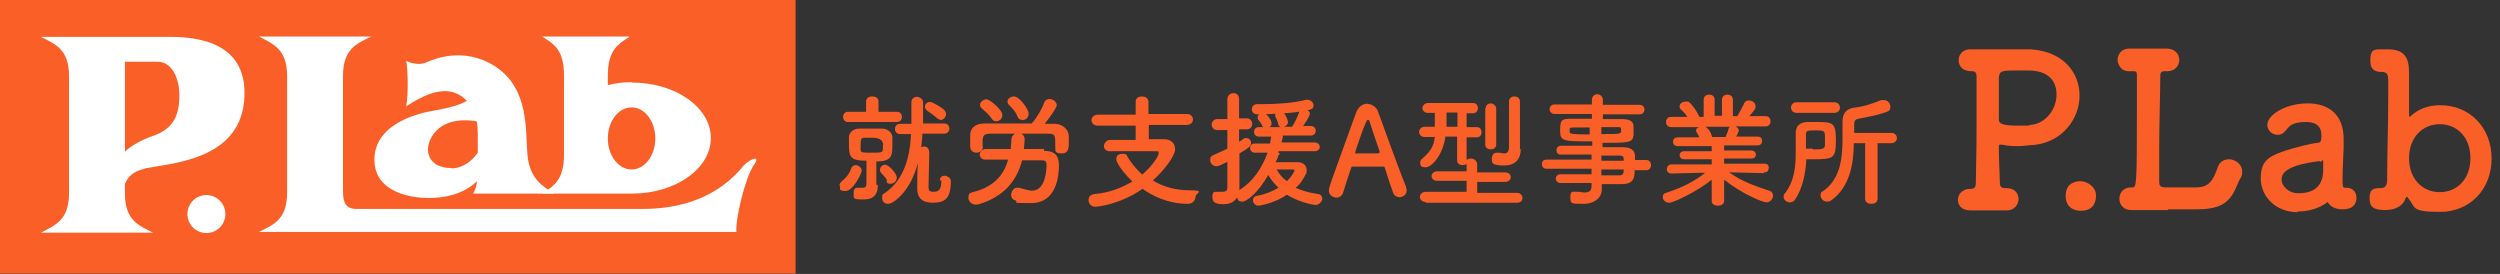 <?xml version="1.0" encoding="UTF-8"?>
<svg xmlns="http://www.w3.org/2000/svg" version="1.1" viewBox="0 0 684.4 75">
  <rect x="0" y="0" width="684.4" height="75" fill="#333333" stroke="none"/>
  <defs>
    <style>
      .cls-1 {
        fill: #fa5f28;
      }

      .cls-2 {
        fill: #fff;
      }
    </style>
  </defs>
  <!-- Generator: Adobe Illustrator 28.7.1, SVG Export Plug-In . SVG Version: 1.2.0 Build 142)  -->
  <g>
    <g id="_レイヤー_1" data-name="レイヤー_1">
      <g>
        <rect class="cls-1" width="217.8" height="74.9"/>
        <g>
          <path class="cls-2" d="M39.7,46.1c6.9-1.4,25.5-2.2,27.1-18.2,1.6-15.9-11.9-17.8-20.1-17.8H11.2c4,2,7.7,3.4,7.7,10.8v32c0,7.3-3.7,8.7-7.7,10.8h30.7c-4-2-7.7-3.4-7.7-10.8v-2.5c.7-1.9,2.2-3.5,5.4-4.2h0ZM43.1,16.9c4.2,0,6,4.9,6,9.1s-.7,9-7.2,11.2c-3.4,1.2-6,2.7-7.7,4.3v-24.6h8.9Z"/>
          <path class="cls-2" d="M175.9,57.2c19.3,0,26.4-10.6,27.9-12.1s4.7-2.9,2.5.2c-2.2,3.2-5,14.4-4.7,18.2H70.9c4-2,7.7-3.4,7.7-10.8v-31.9c0-7.3-3.7-8.7-7.7-10.8h30.7c-4,2-7.7,3.4-7.7,10.8v30.9c0,2.5,0,5.5,3.6,5.5h78.4Z"/>
          <circle class="cls-2" cx="56.5" cy="58.6" r="5.2"/>
          <path class="cls-2" d="M151.6,53c-2.7-1.9-6.6-3.8-7.2-10.6s.5-17.8-8.5-24c-9.1-6.1-17.8-1.9-19.5-1.2-1.6.7-4.5,0-5.2-.6.4,1.9.7,8.8,0,12.5,4.6-3,9.1-5,13-3.8,1.3.4,2.6,1.2,3.6,2.3-1.6,1-4.5,1.9-9.1,2.7-5.6.9-16.2,4.2-16.2,13.4s10.5,10.5,14.8,10.5,9.4-.9,13.3-4.6c-.2,1.6-.7,2.9-1.1,3.4h22.1ZM123.6,46c-3.4,0-5.8-1.3-6.4-4.3-.5-2.5,1.9-10.3,13.3-8.5.2,1,.3,2.2.3,3.4v5.2c-1.7,2.4-4.2,4.3-7.3,4.3,0,0,0,0,0,0Z"/>
          <path class="cls-2" d="M172.9,22.5c-2.5,0-4.6.3-6.5.8v-2.5c0-7.3,2.9-8.7,6-10.8h-24c3.1,2,6,3.4,6,10.8v21.4c0,7.3-2.9,8.7-6,10.8h24.6c11.9,0,21.6-6.8,21.6-15.2s-9.7-15.2-21.6-15.2h0ZM172.9,46.4c-3.6,0-6.5-3.8-6.5-8.5s2.9-8.5,6.5-8.5,6.5,3.8,6.5,8.5-2.9,8.5-6.5,8.5Z"/>
        </g>
      </g>
      <g>
        <g>
          <path class="cls-1" d="M229.8,50.9c0-.4.2-1,.9-1.5,1-.8,1.9-2,2.3-3.2.2-.7.8-1,1.2-1,.8,0,1.7.7,1.7,1.5s-2.4,5.6-4.4,5.6-1.5-.7-1.5-1.4h0ZM232.1,33.4c-.9,0-1.3-.8-1.3-1.4s.4-1.4,1.3-1.4h5v-2.8c0-1,.8-1.4,1.7-1.4s1.7.4,1.7,1.4v2.8h5c1,0,1.4.7,1.4,1.4s-.4,1.4-1.4,1.4h-13.4ZM240.3,50.7v.2c0,1.8-.7,3.7-3.8,3.7s-2.8-.2-2.8-1.7.6-1.5,1.4-1.5.2,0,.2,0h.9c.7,0,1-.3,1-1.4v-6c-4.3,0-4.8-.9-4.8-4.5s0-1.3,0-1.9c0-1.3,1.2-2.4,2.8-2.4h6.2c1.5,0,2.8,1,2.9,2.3v1.8c0,3.2,0,4.9-4.4,4.9v6.4h.4ZM241.8,39.8c0-1.4-1-2.1-3-2.1h-2.2c-.9,0-1,.6-1,2.1s0,.8,0,1.2c0,.8.7.8,3.1.8s2.9,0,3-.9v-1.2h0ZM242.9,49.5c-.4-.9-1.1-1.5-1.7-2.2-.2-.2-.3-.6-.3-.8,0-.8.7-1.4,1.4-1.4,1.1,0,3.2,2.5,3.2,3.5s-.8,1.7-1.7,1.7-.9-.2-1.2-.8h.2ZM257.3,49.4c0-1,.7-1.3,1.3-1.3s1.7.6,1.7,1.4v.2c0,5.1-2.1,5.8-5,5.8s-4.2-1.4-4.2-3.9,0-4.4.2-7.1c-2,8-6.8,11.3-8.1,11.3s-1.7-.8-1.7-1.7.2-1,.8-1.3c5.3-3.7,6.8-9.9,7.1-16.1h-3c-1,0-1.4-.8-1.4-1.4s.4-1.4,1.4-1.4h3.1v-5.9h0c0-1,.8-1.5,1.5-1.5s1.7.6,1.7,1.5v5.8h5.8c1,0,1.4.8,1.4,1.4s-.4,1.4-1.4,1.4h-6c0,1.2-.2,2.5-.3,3.7.2,0,.4-.2.8-.2.7,0,1.4.4,1.4,1.9s-.2,7.3-.2,8.9v.3c0,.9.2,1.3,1.4,1.3s2.1-.4,2.1-2.9v-.2h-.2,0ZM257.5,32.7c-.3,0-.7,0-1-.4-.7-.6-1.8-1.4-2.4-1.8s-.9-.8-.9-1.2c0-.8.6-1.4,1.4-1.4s3.5,1.8,3.8,2.1.6.8.6,1.2c0,.9-.8,1.7-1.7,1.7h0v-.2Z"/>
          <path class="cls-1" d="M285.9,41.3c2.8,0,4,1.3,4,4h0c0,3.1-.8,10.3-7.6,10.3s-2.8-.2-4.5-.8c-.7-.2-1-.9-1-1.5s.6-1.9,1.5-1.9.4,0,.7,0c1.5.4,2.7.8,3.5.8,3.1,0,3.9-3.9,4-6.8,0-1.1-.2-1.5-1.2-1.5h-5.5c-1.4,5.5-4.9,10-12.1,12.1h-.7c-1.1,0-1.9-1-1.9-1.9s.3-1.3,1.2-1.5c6-1.5,8.5-4.8,9.7-8.9h-6.3c-1,0-1.5-.8-1.5-1.4s.6-1.4,1.5-1.5h7c0-.9.2-1.8.2-2.7s.9-1.7,1.8-1.7,1.8.6,1.8,1.7-.2,2.2-.2,2.7h5.5v.4h0ZM269.1,40.1c0,1.1-.9,1.7-1.8,1.7s-1.7-.6-1.7-1.7v-3.2c0-1.7,1.3-3.1,3.9-3.1h13s0-.2.2-.3c1-1.1,2.7-3.9,3.1-5.3.3-.8.9-1.1,1.5-1.1,1,0,2,.8,2,1.7s-3,4.7-3.3,5.1h2.8c1.9,0,3.7,1.4,3.8,3.3v1.9c0,1.2,0,2.9-1.9,2.9s-1.8-.6-1.8-1.7h0c0-3.5,0-3.7-2.1-3.7h-15.6c-1.9,0-2.1.6-2.2,1.8v2h0v-.2ZM272.6,33.2c-.4,0-.8-.2-1.1-.7-.7-1.1-1.9-2.1-2.8-2.9-.3-.2-.4-.6-.4-.9,0-.8.9-1.5,1.8-1.5s4.3,2.9,4.3,4.2-.9,1.8-1.8,1.8ZM279.8,32.8c-.6,0-1-.2-1.3-1-.4-1.2-1.5-2.3-2.4-3.2-.2-.2-.3-.6-.3-.8,0-.8.9-1.4,1.8-1.4,1.5,0,4,3.5,4,4.7s-.9,1.8-1.8,1.8h0Z"/>
          <path class="cls-1" d="M314.5,34.2v3.9h4.1c2,0,3.1,1.1,3.1,2.8s-3,5.8-6.1,8.5c2.8,1.7,6.1,2.7,10.3,2.7s1.4.8,1.4,1.7-.7,2-2.1,2c-5.8,0-10.2-2.5-12.4-4.1-6.4,4.4-12.5,4.9-13,4.9-1.1,0-1.8-.9-1.8-1.8s.4-1.5,1.7-1.7c4.1-.3,7.5-1.8,10.3-3.4-1.5-1.4-4.4-4.8-4.4-6.1s.9-1.5,1.8-1.5,1,.2,1.2.7c1.1,1.9,2.5,3.5,4.1,5,2.8-2.4,4.5-5.1,4.5-5.8s-.2-.6-.8-.6h-12.7c-1,0-1.5-.8-1.5-1.4s.6-1.7,1.7-1.7h7v-3.9h-10.4c-1.1,0-1.7-.8-1.7-1.5s.6-1.5,1.7-1.5h10.4v-3.6c0-1,.9-1.4,1.7-1.4s1.8.4,1.8,1.4v3.4h10.5c1.1,0,1.7.8,1.7,1.5s-.6,1.5-1.7,1.5h-10.5,0,0Z"/>
          <path class="cls-1" d="M350,42.5c-.2.7-.4,1.2-.8,1.9h6.1c1.4,0,2.4.9,2.4,2.1s0,.8-.2,1.1c-.7,1.4-1.5,2.8-2.8,3.8,1.7.8,3.5,1.3,6,1.7.9,0,1.3.8,1.3,1.3s-.7,1.7-1.8,1.7-5.1-1-7.9-2.8c-3.1,2.2-7.2,3-7.9,3s-1.4-.8-1.4-1.4.3-1.2,1.1-1.3c2.3-.4,4.2-1.2,5.9-2.2-1.2-1.1-2.1-2.3-2.8-3.5-2.8,4.9-5.9,7.3-7.1,7.3s-1.3-.6-1.4-1.2c-.7,1.2-1.9,1.9-3.8,1.9s-3-.4-3-1.9.4-1.5,1.3-1.5.2,0,.3,0h1.1c.8,0,1.4-.2,1.4-1.1v-7.1c-1.8.9-2.4,1.2-3,1.2-1,0-1.7-.8-1.7-1.7s.3-1.1,1-1.4c1.3-.6,2.5-1.1,3.7-1.7v-5.1h-2.8c-1,0-1.5-.8-1.5-1.5s.6-1.5,1.5-1.5h2.8v-5.4c0-1.1.8-1.7,1.7-1.7s1.5.6,1.5,1.7v5.2h2.1c1,0,1.5.8,1.5,1.5s-.4,1.5-1.5,1.5h-2.1v3.4c.4-.2.8-.4,1.2-.8.2-.2.4-.2.8-.2.8,0,1.3.7,1.3,1.4s-.7,1.4-3.2,2.8v4.4c0,.6,0,3.5,0,4.8v.9s.2-.2.3-.3c3.4-2.1,6-6,7.4-10h-3.5c-.9,0-1.3-.7-1.3-1.3s.4-1.2,1.3-1.2h4.2c0-.7.2-1.2.3-1.9h-3.4c-.9,0-1.3-.7-1.3-1.3s.4-1.3,1.3-1.3h1.2s0-.2-.2-.2c-.4-1.1-.8-1.3-1.1-1.8-.2-.2-.2-.4-.2-.7,0-.7.8-1.2,1.4-1.2,1.1,0,2.4,2.1,2.4,2.8s-.2.8-.6,1.1h3.2c-.3,0-.7-.3-.8-.9-.2-1.1-.6-1.5-.8-2,0-.2,0-.3,0-.4,0-.7.8-1,1.4-1,1.4,0,2.1,2.7,2.1,2.9,0,.8-.7,1.2-1.2,1.3h2.3c.8-1.1,1.5-2.8,2-4.1.2-.6.7-.8,1.1-.8.8,0,1.8.6,1.8,1.3s-1.7,3.2-1.9,3.4h2.1c1,0,1.4.7,1.4,1.3s-.4,1.3-1.4,1.3h-7.6c0,.6-.2,1.2-.4,1.9h9.1c.9,0,1.4.7,1.4,1.2s-.4,1.2-1.4,1.2h-9.9v.4h0l.4.3ZM344.2,31.3c-1.1,0-1.5-.8-1.5-1.4s.4-1.4,1.5-1.4h1.8c3.7,0,8.2-.3,11.6-1.2h.3c.9,0,1.7.8,1.7,1.5s-.3,1.1-1.3,1.3c-4.5,1.1-12.4,1.2-13.9,1.2h-.2ZM354.4,46.7c0-.3-.3-.3-.6-.3h-4.3c.7,1.2,1.5,2.3,2.8,3.2,1.8-1.8,2.1-3,2.1-3h0Z"/>
          <path class="cls-1" d="M383.4,54c-.8,0-1.7-.3-2-1.2-.4-1-1.3-3.7-2.3-6.9,0-.2-.2-.3-.3-.3h-8.5c-.2,0-.3,0-.4.3-.9,2.8-1.7,5.1-2.2,6.8-.3,1-1.1,1.4-1.9,1.4s-2-.7-2-1.8,0-.9,7.5-21.6c.6-1.5,1.8-2.3,2.9-2.3s2.7.8,3.1,2.3c2.2,6.1,6.5,17.8,7.6,20.4,0,.3.2.7.2,1,0,1.2-1,1.9-2.1,1.9h0,0ZM377.8,41.8c-1.1-3.1-2.1-6.2-2.7-8-.2-.7-.3-1-.6-1s-.3.3-.7,1c-.6,1.3-2.8,7.6-2.8,8s0,.2.2.2h6c.4,0,.2,0,.2,0v-.2h.3Z"/>
          <path class="cls-1" d="M390.4,55.3c-1.1,0-1.7-.7-1.7-1.4s.6-1.4,1.7-1.4h11.1v-3h-8.1c-1,0-1.5-.7-1.5-1.3s.6-1.3,1.5-1.3h8.1v-2c-.3.2-.7.3-1.1.3-.8,0-1.5-.4-1.5-1.3v-6.5h-3.2c-.8,5.4-3.9,8.4-5.4,8.4s-1.5-.7-1.5-1.3.2-.8.6-1.1c2.4-2.1,3.1-3.5,3.4-5.9h-2.8c-1,0-1.5-.7-1.5-1.4s.6-1.4,1.5-1.4h2.8v-3.8h-1.9c-1,0-1.5-.7-1.5-1.3s.6-1.4,1.5-1.4h12.4c.9,0,1.3.8,1.3,1.4s-.4,1.4-1.3,1.4h-1.8v3.8h2.8c.9,0,1.3.7,1.3,1.4s-.4,1.4-1.3,1.4h-2.8v6.2c.3-.3.8-.4,1.2-.4.8,0,1.7.6,1.7,1.7v2.1h7.7c1,0,1.5.7,1.5,1.3s-.6,1.3-1.5,1.3h-7.7v3h10.9c1,0,1.5.8,1.5,1.4s-.4,1.3-1.5,1.3h-25.1.2l-.2-.2ZM399,30.8h-3v3.9h3v-3.9ZM406.7,29.7c0-1,.8-1.4,1.4-1.4s1.5.6,1.5,1.4v9.9c0,.9-.8,1.3-1.5,1.3s-1.5-.4-1.5-1.3v-9.9h0ZM416.3,41.1h0c0,2.1-1.2,4.2-4.5,4.2s-3.4-.6-3.4-1.8.6-1.7,1.4-1.7.3,0,.4,0c.6,0,1.1.2,1.5.2.8,0,1.4-.3,1.4-1.8v-12.4c0-1,.8-1.4,1.5-1.4s1.5.4,1.5,1.4v13.1h.4Z"/>
          <path class="cls-1" d="M447.5,46.6c0,2-.2,3.8-3.5,3.8h-5.5v1.5h0c0,2.1-1.8,3.9-5.1,3.9s-3.5,0-3.5-1.8.6-1.5,1.5-1.5.3,0,.6,0c.6,0,1.2.2,1.8.2,1,0,1.9-.3,1.9-1.7v-.9h-8.5c-.9,0-1.3-.7-1.3-1.2s.4-1.2,1.3-1.2h8.5v-1.5h-12.4c-.8,0-1.2-.7-1.2-1.3s.4-1.2,1.2-1.2h12.4v-1.4h-8.5c-.8,0-1.1-.6-1.1-1.2s.4-1.2,1.3-1.2h8.5v-1.2c-8.1,0-8.8,0-8.8-3s.4-3.2,3.4-3.2h5.3v-1.3h-10.2c-.9,0-1.4-.7-1.4-1.3s.4-1.3,1.4-1.3h10.2v-1.3c0-1,.8-1.5,1.5-1.5s1.5.6,1.5,1.5v1.4h10c1,0,1.4.7,1.4,1.3s-.4,1.3-1.4,1.3h-10v1.3h5.3c2.2,0,3.1.7,3.1,2.1v2.2c-.2,2.2-1.2,2.2-8.5,2.2v1.2h5.5c2.2,0,3.4.8,3.4,2.4v1.1h3.1c.9,0,1.3.8,1.3,1.4s-.4,1.4-1.3,1.4h-3.1,0ZM435.3,34.9h-4.5c-1.1,0-1,.2-1.1.4v.8c0,.6.8.7,5.5.7v-1.9h0ZM438.4,36.7c5.3,0,5.4,0,5.4-1s-.2-.9-1.1-.9h-4.3v1.9ZM444.5,43.5c0-.7-.4-.9-1.1-.9h-5v1.4h6.1v-.4h0ZM438.4,46.5v1.5h5c.7,0,1-.3,1.1-1v-.6h-6.1,0Z"/>
          <path class="cls-1" d="M482.9,47.4l-8.5-.2h-1c3.4,2.5,7.1,3.7,10.9,5,.8.2,1.1.8,1.1,1.3,0,.9-.8,1.9-1.8,1.9s-6.5-2.2-11.6-6.2v5.8h0c0,.9-.8,1.3-1.7,1.3s-1.7-.4-1.7-1.3h0v-5.8c-4.1,3.3-10.5,6.3-11.6,6.3s-1.8-.8-1.8-1.5.3-1.1,1.2-1.3c4.1-1.4,7.3-2.9,10.4-5.4h-1.1l-8.2.2h0c-.9,0-1.2-.7-1.2-1.2s.4-1.3,1.3-1.3h11v-1.4h-7.6c-.8,0-1.2-.6-1.2-1.1s.4-1.1,1.2-1.1h7.6v-1.4h-9.3c-.9,0-1.3-.6-1.3-1.2s.4-1.2,1.3-1.2h5.9c-.2-.4-.4-1-.7-1.3,0-.2-.2-.3-.2-.6s.3-.8.9-.9h-7.7c-1,0-1.4-.7-1.4-1.4s.4-1.4,1.4-1.4h4.4c-.4-.8-1.1-1.4-1.8-2.1-.2-.2-.3-.4-.3-.8,0-.8.9-1.3,1.8-1.3s.6,0,.8.2c.7.4,2.4,2.8,2.8,4h1.2v-4.7h0c0-1,.8-1.4,1.5-1.4s1.5.4,1.5,1.4v4.4h2v-4.4c0-1,.8-1.4,1.5-1.4s1.5.4,1.5,1.4h0v4.5h1.2c.7-1.1,1.3-2.4,1.8-3.3.2-.8.9-1,1.4-1,.9,0,1.8.7,1.8,1.5s0,.8-1.7,2.8h4.5c.9,0,1.3.7,1.3,1.4s-.4,1.4-1.4,1.4h-8.2c.4.2.9.6.9,1.1s-.6,1.4-.7,1.7h5.9c.9,0,1.2.6,1.2,1.2s-.4,1.2-1.2,1.2h-9.2v1.4h7.5c.8,0,1.2.6,1.2,1.1s-.3,1.1-1.2,1.1h-7.5v1.4h11c.9,0,1.3.6,1.2,1.2,0,.7-.4,1.2-1.2,1.2h-.2,0ZM466.9,34.7c.3.2,1.4,1,1.8,2.8h3.7c.2-.7.7-1.5.8-2.2,0-.2.2-.4.3-.6h-6.6Z"/>
          <path class="cls-1" d="M491.5,54.5c-.4.7-1,.9-1.5.9-.9,0-1.7-.7-1.7-1.4s0-.7.3-1c2.7-3.5,3-7.5,3-11.4v-5.2h0c0-1.7.9-2.9,3.1-3h2.3c4.7,0,5.6,0,5.6,5s-.7,5.2-6.2,5.2-1.2,0-1.9,0c-.2,3.9-1,7.9-3.1,11.1h0v-.2ZM491.8,30.9c-1,0-1.5-.8-1.5-1.5s.6-1.4,1.5-1.4h10.4c1,0,1.5.8,1.5,1.5s-.6,1.4-1.5,1.4h-10.4ZM496.3,40.9c2.3,0,3.2,0,3.3-1.1v-1.9c0-2,0-2.2-2.4-2.2s-2.8,0-2.8,1.2v3.8h1.8ZM510.7,39.2h-3.2c0,5.8-1.2,12-6.1,15.6-.4.3-.8.4-1.2.4-1,0-1.8-.8-1.8-1.7s.2-.9.7-1.2c4.5-3.1,5.3-8.5,5.3-14.1s0-3,0-4.4v-.4c0-2.3.9-3.5,3-3.9,2.8-.3,5.1-1.1,7.6-2.1.2,0,.4,0,.8,0,1,0,1.7.9,1.7,1.8s-.3,1.2-1.2,1.5c-2.5.9-5,1.3-7.5,1.8-1,.2-1.2.7-1.2,1.5v2.4h10.2c1,0,1.5.7,1.5,1.4s-.6,1.4-1.5,1.4h-3.8v15.2c0,1-.8,1.4-1.7,1.4s-1.7-.4-1.7-1.4v-15.2h0v.2Z"/>
        </g>
        <g>
          <path class="cls-1" d="M549.3,51.5c2.3,0,3.3,1.5,3.3,3s-1.2,3.1-3.1,3.1h-.3c-1.4,0-3.1,0-4.6,0-2.4,0-4.5,0-5.1,0-2.5,0-3.5-1.4-3.5-2.9s1.2-3,3.4-3h.3c.9,0,1.2-.7,1.2-1.4,0-2.5.2-8.5.2-14.6s0-12.1,0-14.8c0-.9-.3-1.4-1.2-1.4-3.1,0-3.7-1.8-3.7-3.1s1-2.9,3.1-2.9h3.1c3.1,0,7.1,0,10.4,0s2.2,0,3.1,0c9.2.6,13.4,6.6,13.4,12.7s-4.5,12.7-12.6,13.5c-1.4,0-2.6.3-4,.3s-3,0-4.6-.4c-.3,0-.4,0-.6,0-.3,0-.3.3-.3.8,0,2.9.2,6.5.3,9.8,0,.8.4,1.2,1.2,1.3h.8ZM551.4,19.3c-3.8,0-4,.3-4.2,2,0,1.3,0,3.4,0,5.5v5.9c0,1,.6,1.7,5.3,1.7s2.2,0,3.3-.2c4.4-.3,7.2-4.5,7.2-8.3s-2.3-6.6-7.7-6.6h-3.7Z"/>
          <path class="cls-1" d="M569.6,57.7c-1.6,0-4.1-.7-4.1-4.1s2.5-4,4.1-4,4.2,1.4,4.2,3.9-1.2,4.2-4.2,4.2Z"/>
          <path class="cls-1" d="M593.6,57.5h-10.2c-2.1,0-3.2-1.5-3.2-3.1s1.1-3.1,3.2-3.1h.3c1.2,0,1.3,0,1.3-22.1v-8.7c0-.8-.3-1-.8-1h-1c-3,.2-3.5-2.5-3.5-3.1,0-1.5,1.1-3.1,3.2-3.1h.3c1.2,0,2.7,0,4.4,0s3.9,0,5.5,0h0c2.3,0,3.5,1.5,3.5,3.1s-1.2,3.1-3.3,3.1h-.9c-.5,0-.9.2-1,1,0,4.8-.3,13.7-.3,20.5s0,7.6,0,8.7c0,1,.2,1.5,1.5,1.6h8.5c3.5,0,4.7-1.6,6.1-5.7.5-1.4,1.8-2,3.1-2s3.5,1.2,3.5,3.2-.3,1.3-1.2,3.5c-1.8,4.5-3.8,7-11.1,7h-8Z"/>
          <path class="cls-1" d="M629.1,58.1c-6.5,0-10.2-4.7-10.2-9.2s1.8-5.9,5.7-7.3c4-1.4,9-2.5,9.9-2.5s1-.8,1-2-.2-3.7-4.2-3.7-4.6,1.2-5.7,2.5c-.7.8-1.4,1-2.1,1-1.5,0-2.8-1.2-2.8-2.7,0-2.8,5.1-5.9,11-5.9s9.9,3.1,9.9,9.8,0,1.4,0,2.3-.3,5.5-.3,8.3,0,2.7,1.1,2.7c1.9,0,2.7,1.4,2.7,2.7,0,3.2-3.1,3.2-3.7,3.2-1.4,0-3.2-.3-4.2-2-2.1,1.7-5.2,2.6-8.2,2.6h-.2ZM635,44.1c-9.8,1.2-10.4,3.7-10.4,5.1s1.6,3.7,4.6,3.7c4.8,0,6.8-2.4,6.8-6.5s0-2.1-.8-2.1h0Z"/>
          <path class="cls-1" d="M659.2,54.2c0-.2-.3-.3-.3-.3s-.2,0-.3.3c-.7,2-2.5,3.3-5.7,3.3s-4.2-.9-4.2-3.2.8-2.8,2.7-2.8h.3c1.2,0,1.8-.7,1.8-2,0-6.5.3-15.5.3-22.7s0-3.4,0-4.8-.2-2.3-1.7-2.3-3.2-.3-3.2-3.1.8-3.1,2.7-3.1h2c4.5,0,5.9,2.1,5.9,6.3v.3c0,3,0,7,0,11.5s0,.3,0,.3.2,0,.3,0c2.1-2,4.9-3.1,8.2-3.1,8.1,0,14.1,6.1,14.1,14.6s-6,14.6-14.1,14.6-6.6-1.2-8.7-3.7h0ZM676.3,43.3c0-5.8-3.7-9.3-8.4-9.3s-8.4,3.6-8.4,9.3,3.7,9.3,8.4,9.3,8.4-3.5,8.4-9.3Z"/>
        </g>
      </g>
    </g>
  </g>
</svg>